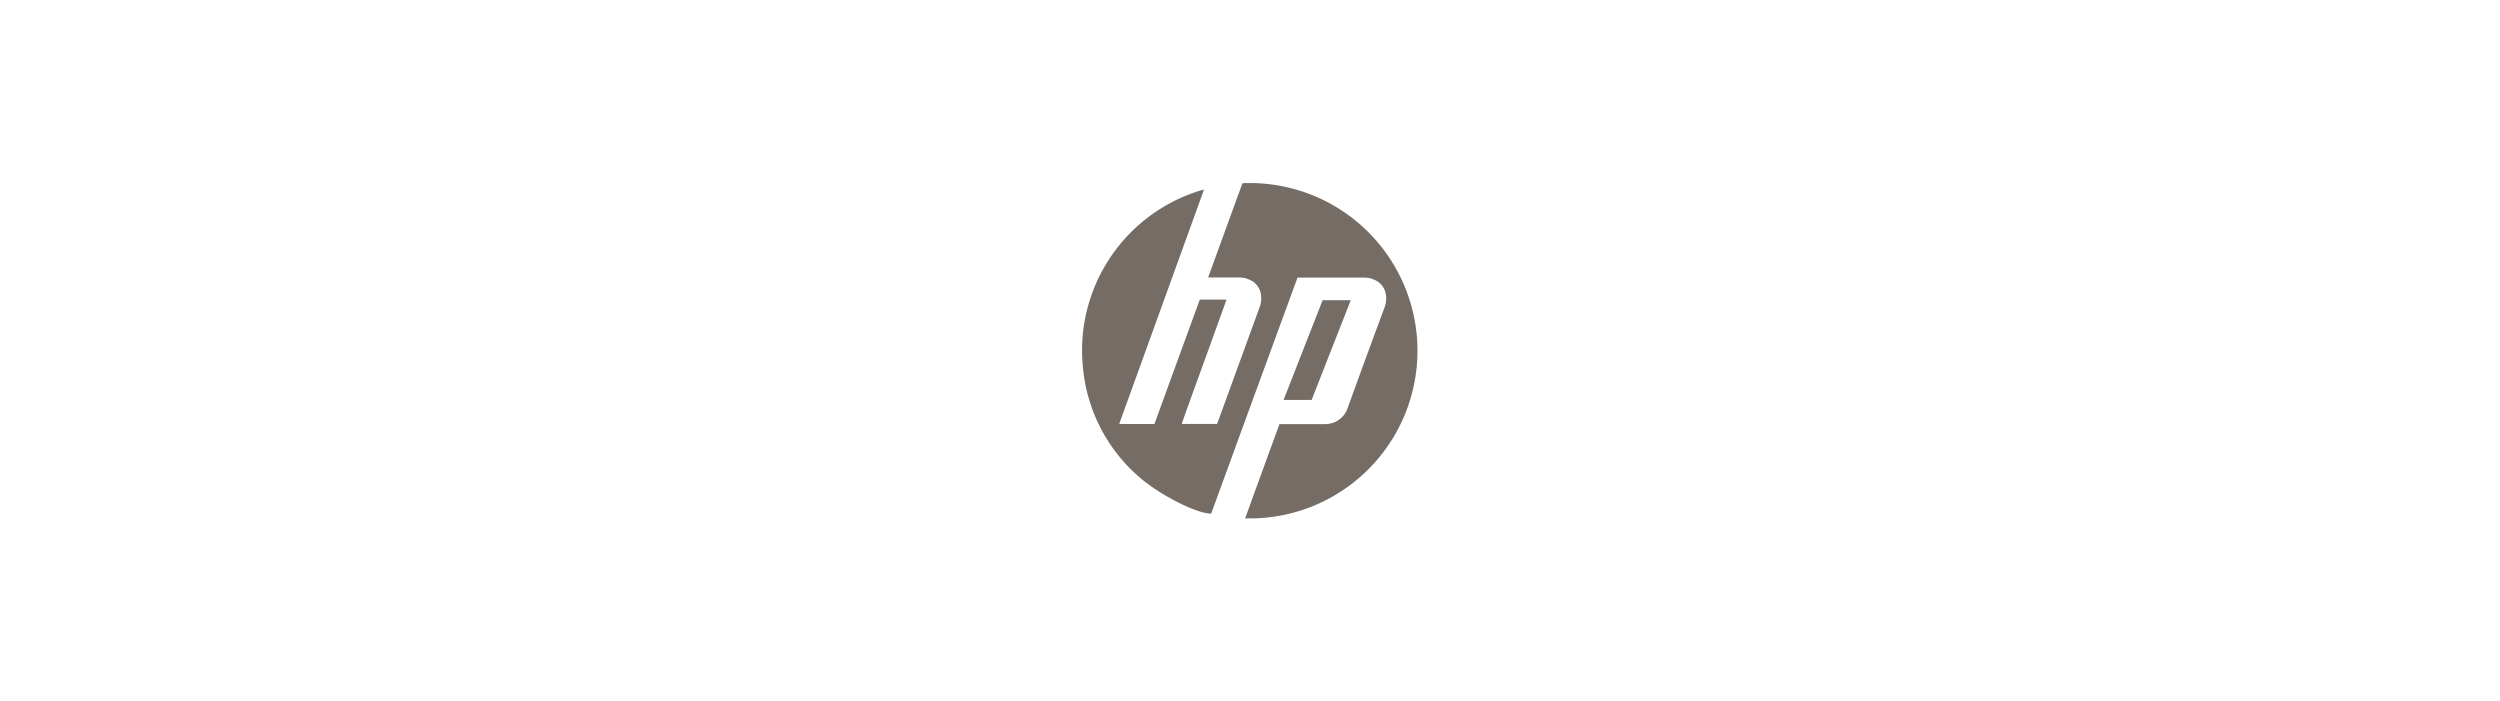 <?xml version="1.0" encoding="UTF-8"?> <svg xmlns="http://www.w3.org/2000/svg" id="Layer_1" data-name="Layer 1" viewBox="0 0 335 94"><defs><style>.cls-1{fill:#756c66;}</style></defs><path class="cls-1" d="M150,56.82h4.69l6.08-16.67h3.58c-.66,1.88-1.34,3.71-2,5.56l-2,5.51c-.67,1.85-1.35,3.7-2,5.59h4.72a2.52,2.52,0,0,0,.14-.33l5.54-15.21a3.39,3.39,0,0,0,.18-2,2.49,2.49,0,0,0-1.38-1.73,3.26,3.26,0,0,0-1.54-.36c-1.21,0-2.42,0-3.63,0h-.49c1.55-4.25,3.07-8.45,4.6-12.63a22.47,22.47,0,1,1,.36,44.91c1.53-4.22,3.06-8.42,4.6-12.63h.49c1.88,0,3.77,0,5.65,0a3.16,3.16,0,0,0,2.94-2q2.46-6.82,5-13.63a3.36,3.36,0,0,0,.14-1.91,2.46,2.46,0,0,0-1.45-1.77,3.06,3.06,0,0,0-1.33-.32h-8.77l-.25,0Q168.07,53,162.3,68.82c-1.9.05-7.07-2.58-9.76-5a22,22,0,0,1-7.39-14.24,22.4,22.4,0,0,1,16.18-24.19l0,0s0,0,0,0l-.06.2L150,56.73S150,56.76,150,56.82Z"></path><path class="cls-1" d="M177.23,40.23H181l-5.24,13.36H172C173.74,49.12,175.48,44.68,177.23,40.23Z"></path></svg> 